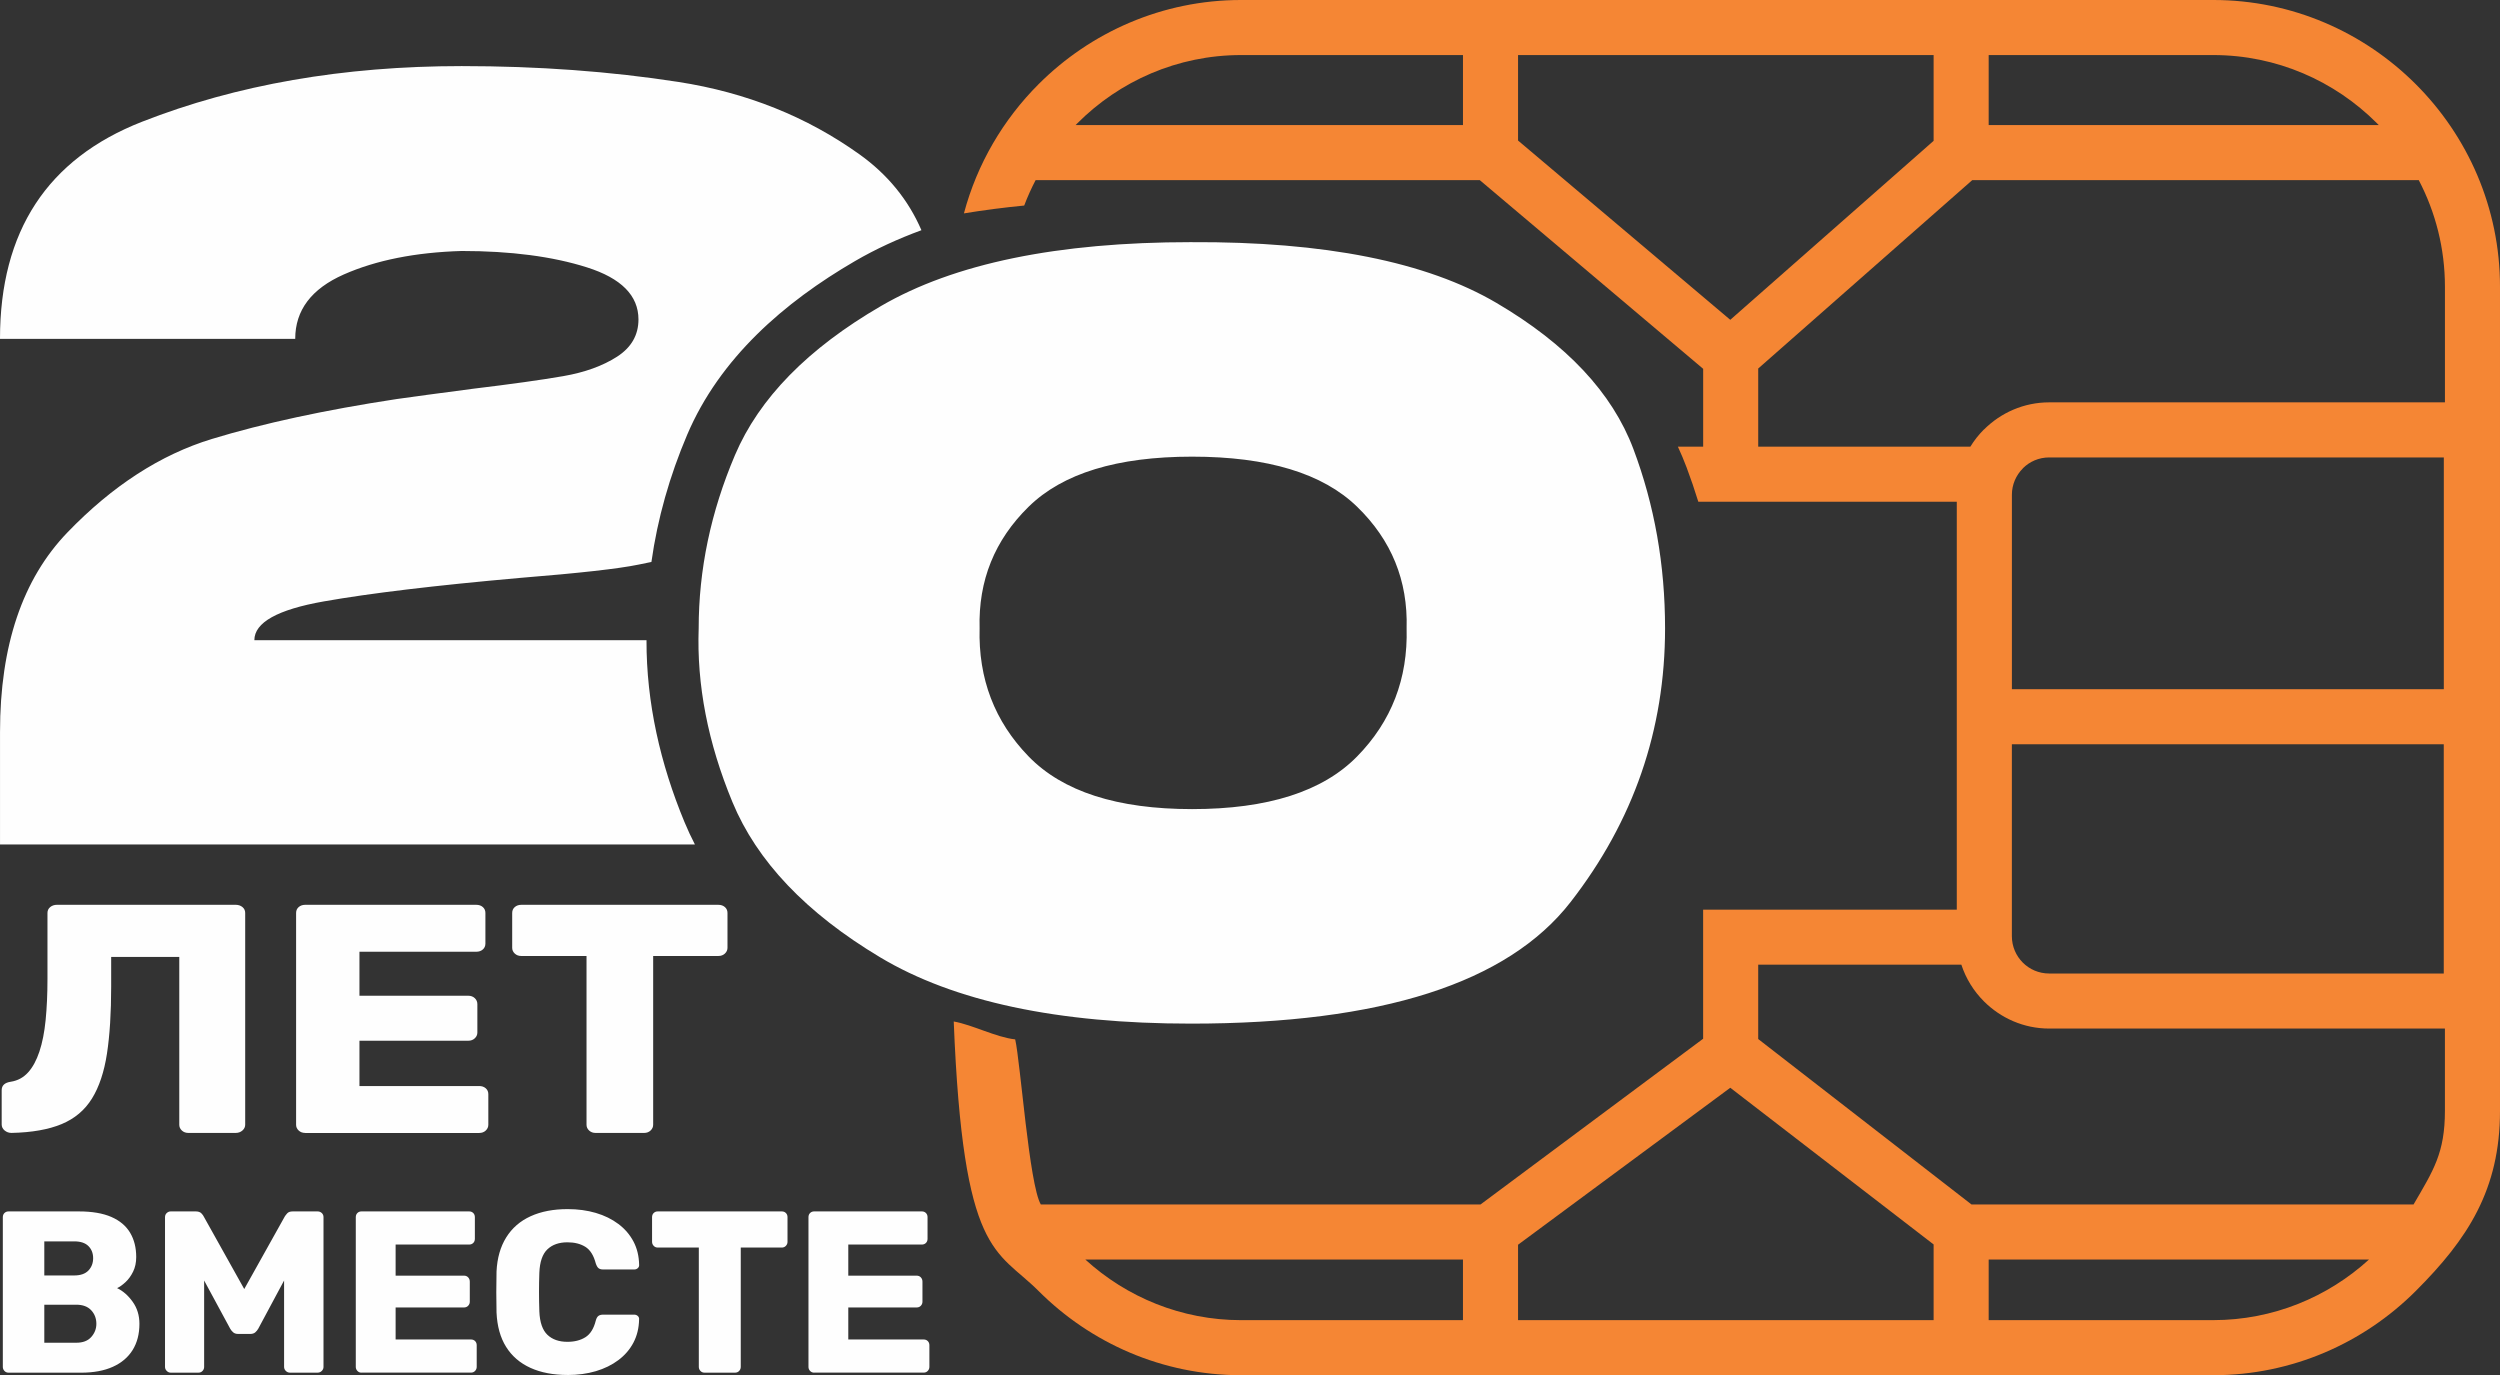 <?xml version="1.0" encoding="UTF-8"?>
<!DOCTYPE svg PUBLIC "-//W3C//DTD SVG 1.1//EN" "http://www.w3.org/Graphics/SVG/1.1/DTD/svg11.dtd">
<!-- Creator: CorelDRAW -->
<svg xmlns="http://www.w3.org/2000/svg" xml:space="preserve" width="112.557mm" height="61.916mm" version="1.1" style="shape-rendering:geometricPrecision; text-rendering:geometricPrecision; image-rendering:optimizeQuality; fill-rule:evenodd; clip-rule:evenodd"
viewBox="0 0 11334.02 6234.69"
 xmlns:xlink="http://www.w3.org/1999/xlink"
 xmlns:xodm="http://www.corel.com/coreldraw/odm/2003">
 <rect x="0" y="0" width="11334.02" height="6234.69" fill="#333333" stroke="none"/>
 <defs>
  <style type="text/css">
   <![CDATA[
    .fil1 {fill:#F58634;fill-rule:nonzero}
    .fil0 {fill:#FEFEFE;fill-rule:nonzero}
   ]]>
  </style>
 </defs>
 <g id="Слой_x0020_1">
  <path class="fil0" d="M854.25 5136.31c-12.08,0 -22.15,-3.76 -29.92,-11.12 -7.76,-7.36 -11.56,-16 -11.56,-25.87l0 -760.88 -308.76 0 0 134.46c0,119.24 -6.34,220.39 -19.04,303.59 -12.73,83.24 -35.44,151.14 -68.03,203.86 -32.67,52.75 -78.59,91.36 -137.85,115.98 -59.26,24.58 -134.73,37.87 -226.62,39.9 -12.09,0 -22.68,-3.76 -31.54,-11.12 -8.85,-7.36 -13.3,-16.45 -13.3,-27.33l0 -155.23c0,-21.62 13.87,-34.44 41.52,-38.41 31.05,-4.88 57,-18.87 78.03,-42.07 21.06,-23.09 38.15,-54.66 51.46,-94.55 13.3,-39.91 22.76,-87.65 28.26,-143.31 5.46,-55.62 8.29,-117.47 8.29,-185.38l0 -299.91c0,-10.88 4.13,-19.69 12.42,-26.6 8.37,-6.87 18.55,-10.3 30.72,-10.3l810.15 0c12.2,0 22.44,3.47 30.72,10.3 8.29,6.88 12.38,15.73 12.38,26.6l0 960.33c0,9.83 -4.13,18.48 -12.38,25.87 -8.37,7.36 -18.56,11.12 -30.72,11.12l-214.13 0 -0.08 0.04 0 0.04zm529.64 0c-12.2,0 -22.15,-3.76 -29.91,-11.12 -7.76,-7.36 -11.57,-16 -11.57,-25.87l0 -960.33c0,-10.88 3.85,-19.74 11.57,-26.6 7.75,-6.87 17.74,-10.34 29.91,-10.34l775.35 0c12.09,0 22.15,3.47 29.84,10.34 7.76,6.88 11.56,15.73 11.56,26.6l0 138.86c0,10.88 -3.84,19.73 -11.56,26.59 -7.72,6.88 -17.74,10.43 -29.84,10.43l-529.64 0 0 199.38 493.1 0c12.08,0 22.15,3.76 29.92,11.12 7.76,7.36 11.56,16.45 11.56,27.33l0 128.63c0,9.82 -3.84,18.48 -11.56,25.87 -7.76,7.36 -17.74,11.12 -29.92,11.12l-493.1 0 0 205.36 542.82 0c12.2,0 22.15,3.48 29.92,10.35 7.76,6.87 11.56,15.76 11.56,26.59l0 138.86c0,9.83 -3.84,18.48 -11.56,25.88 -7.76,7.35 -17.74,11.12 -29.92,11.12l-788.64 0 0.08 -0.04 0.03 -0.13zm1316.67 0c-12.2,0 -22.15,-3.76 -29.91,-11.12 -7.76,-7.36 -11.57,-16 -11.57,-25.87l0 -765.24 -295.54 0c-12.2,0 -22.15,-3.69 -29.92,-11.12 -7.75,-7.36 -11.56,-15.97 -11.56,-25.88l0 -158.05c0,-10.88 3.85,-19.74 11.56,-26.6 7.76,-6.87 17.75,-10.34 29.92,-10.34l893.18 0c12.09,0 22.11,3.47 29.84,10.34 7.76,6.88 11.56,15.73 11.56,26.6l0 158.05c0,9.83 -3.84,18.48 -11.56,25.88 -7.76,7.36 -17.74,11.12 -29.84,11.12l-295.54 0 0 765.24c0,9.82 -3.84,18.48 -11.56,25.87 -7.76,7.36 -17.74,11.12 -29.88,11.12l-219.1 0 -0.04 0 -0.04 0z"/>
  <path class="fil1" d="M11079.22 2073.83l-1789.03 0c-46.77,0 -88.93,18.83 -119.37,49.27l0 0.45c-30.64,30.72 -49.68,73 -49.68,119.37l0 881.65 1958.17 0 0 -1050.75 -0.04 0 -0.04 0zm-3108.17 -403.04l0 354.32 961.75 0c17.42,-28.46 38.11,-54.58 61.53,-78.06l0.28 0.28c76.12,-76.12 180.74,-123.21 295.66,-123.21l1794.13 0 0 -524.18c0,-173.87 -42.89,-338.32 -118.61,-483.2l-2024.46 0 -970.23 853.97 0 0.04 -0.04 0.04zm-249.58 354.32l0 -352.99 -1012.67 -855.42 -2013.76 0c-19.4,37.15 -36.74,75.59 -51.67,115.17 -91.15,8.85 -182.64,20.61 -273.31,35.58 59.74,-224.6 178.47,-425.79 338.4,-585.72 235.55,-235.55 560.68,-381.73 918.33,-381.73l4407.09 0c357.59,0 682.69,146.18 918.29,381.73 235.64,235.56 381.85,560.69 381.85,918.16l0 3735.93c0,357.55 -146.18,581.47 -381.85,817.03 -235.56,235.55 -560.69,381.85 -918.29,381.85l-4407.09 0c-357.6,0 -682.74,-146.26 -918.33,-381.85 -191.9,-191.9 -342,-153.9 -384.57,-1221.79 86.59,15.48 191.37,71.55 278.62,81.17 23.84,104.49 63.46,658.11 116.13,748.42l1993.47 0 1009.24 -751.37 0 -585.27 1149.96 0 0 -1849.3 -1171.87 0c-15.97,-52.11 -33.63,-103.86 -52.92,-155.23 -12.09,-32.18 -25.4,-63.67 -39.65,-94.47l114.52 0 0.03 0.08 0.04 0.04zm-839.25 -1387.98l962.14 812.82 921.89 -811.44 0 -388.81 -1884.03 0 0 387.56 0 -0.04 0 -0.09zm1088.83 4073.47l966.99 750.04 2004.02 0c90.38,-154.99 142.25,-233.65 142.25,-424.91l0 -372.64 -1794.13 0c-115.04,0 -219.75,-47.26 -295.96,-123.45 -46.12,-46.13 -81.45,-102.84 -102.19,-166.07l-920.99 0 0 336.94 0 0.08 0 0zm795.2 931.27l-921.89 -710.38 -962.14 711.64 0 341.94 1884.03 0 0 -343.2zm1973.77 68.44l-1724.18 0 0 274.68 1018.06 0c271.12,0 519.21,-104.33 706.1,-274.68l0.04 0 -0.01 0zm-1724.18 -5460.73l0 317.49 1768.57 0 -8.81 -8.85c-190.37,-190.41 -453.08,-308.6 -741.72,-308.6l-1018.06 0 0 -0.04 0.01 0zm-2383.32 5735.48l0 -274.68 -1711.98 0c186.88,170.43 435.01,274.68 706.29,274.68l1005.73 0 -0.04 0zm-1756.29 -5417.95l1756.33 0 0 -317.49 -1005.73 0c-288.75,0 -551.43,118.2 -741.75,308.6l-8.69 8.85 -0.16 0.04zm4244.78 2807.25l0 870.02c0,46.77 19.04,89.18 49.68,119.86 30.44,30.44 72.72,49.28 119.37,49.28l1789.03 0 0 -1039.2 -1958.17 0 0.04 0.04 0.04 0z"/>
  <path class="fil0" d="M3150.66 3828.62l-3150.58 0 0 -509.47c0,-392.08 101.87,-693.93 305.69,-905.39 203.82,-211.47 422.28,-352.71 655.32,-423.78 233.13,-70.98 511.74,-131.22 835.95,-180.62 64.88,-9.33 179.08,-24.74 342.68,-46.29 179.08,-21.62 317.25,-40.94 414.47,-57.92 97.3,-16.98 178.31,-46.29 243.19,-87.97 64.77,-41.76 97.18,-97.99 97.18,-168.98 0,-108.05 -77.9,-186.84 -233.86,-236.16 -155.92,-49.39 -345.06,-74.17 -567.31,-74.17 -209.93,6.22 -388.24,41.76 -534.91,106.52 -146.65,64.88 -220.07,162.06 -220.07,291.79l-1338.42 0c0,-487.84 214.57,-815.85 643.69,-984.14 429.19,-168.28 912.34,-252.4 1449.59,-252.4 345.87,0 673.07,23.93 981.88,71.76 308.76,47.86 582.72,157.49 822.07,328.85 127.18,91.15 220.64,205.56 280.19,343.44 -105.27,38.65 -206.45,84.86 -301.6,140.2 -320.66,186.44 -612.68,439.58 -760.64,787.59 -79.03,186.04 -134.09,378.58 -161.9,576.21 -19.36,4.08 -38.93,8.05 -58.74,12.08 -89.54,18.56 -268.59,38.65 -537.24,60.24 -382.87,33.95 -679.22,69.45 -889.22,106.52 -209.92,37.04 -314.91,95.73 -314.91,175.98l1777.84 0c-0.73,284.1 62.99,560.68 171.77,823.33 14.55,35.24 30.56,69.49 47.78,102.87l0.16 -0.03 -0.04 -0.05zm2253.82 -160.45c342.68,0 592.06,-79.51 747.94,-238.54 155.92,-158.95 230.83,-352.71 224.6,-581.31 6.22,-216.07 -68.68,-399.88 -224.6,-551.11 -155.88,-151.32 -405.21,-226.91 -747.94,-226.91 -339.65,0 -586.64,75.63 -740.94,226.91 -154.38,151.31 -228.48,334.99 -222.38,551.11 -6.22,228.48 67.87,422.28 222.38,581.31 154.38,158.95 401.29,238.54 740.94,238.54zm-4.68 -2570.31c605.11,-3.11 1066.72,88.76 1384.7,275.48 317.98,186.85 524.92,407.53 620.68,662.33 95.73,254.71 143.55,525.68 143.55,812.82 0,460.03 -142.78,873.78 -428.38,1241.12 -285.56,367.46 -859.11,551.11 -1720.55,551.11 -605.12,0 -1075.26,-100.29 -1410.21,-301 -335,-200.71 -558.11,-435.33 -669.27,-703.99 -111.17,-268.59 -162.06,-531.02 -152.81,-787.31 0,-265.47 54.82,-527.22 164.46,-785.01 109.63,-257.82 330.3,-483.19 662.32,-676.18 331.96,-192.94 800.45,-289.44 1405.6,-289.44l-0.08 0.04 0 0.05z"/>
  <path class="fil0" d="M38.97 6223.17c-7.72,0 -13.99,-2.59 -18.84,-7.84 -4.89,-5.26 -7.31,-11.28 -7.31,-18.24l0 -678.93c0,-7.71 2.42,-13.87 7.31,-18.76 4.89,-4.88 11.24,-7.31 18.84,-7.31l318.5 0c59.87,0 109.02,8.37 147.27,25.06 38.28,16.7 66.62,40.55 85.1,71.55 18.48,31.04 27.69,67.72 27.69,110.15 0,25.11 -4.73,47.22 -14.11,66.34 -9.37,19.12 -20.9,35.01 -34.45,47.59 -13.57,12.57 -26.31,21.58 -38.15,27.12 26.51,12.58 50.05,33.12 70.54,61.7 20.54,28.62 30.72,61.97 30.72,100.25 0,45.96 -10.27,85.45 -30.72,118.56 -20.54,32.99 -50.53,58.49 -89.86,76.17 -39.33,17.78 -87.52,26.67 -144.64,26.67l-327.89 0 0 -0.16 0 0.08zm161.86 -135.75l145.2 0c29.92,0 52.51,-8.69 67.88,-26.15 15.32,-17.42 22.96,-37.19 22.96,-59.54 0,-24.38 -7.84,-44.92 -23.48,-61.62 -15.65,-16.7 -38.12,-25.06 -67.35,-25.06l-145.2 0 0 172.33 0 0.04 -0.01 0zm0 -305.01l135.79 0c28.63,0 49.92,-7.55 64.27,-22.42 14.27,-15 21.35,-33.64 21.35,-55.87 0,-22.27 -7.08,-40.55 -21.35,-54.86 -14.35,-14.28 -35.7,-21.35 -64.27,-21.35l-135.79 0 0 154.58 0 -0.08 0 0zm573.34 440.72c-6.91,0 -13.05,-2.59 -18.23,-7.84 -5.26,-5.26 -7.84,-11.28 -7.84,-18.23l0 -678.94c0,-7.71 2.67,-13.86 7.84,-18.75 5.26,-4.89 11.28,-7.32 18.23,-7.32l112.79 0c11.8,0 20.54,2.95 26.15,8.85 5.54,5.94 9.01,10.63 10.43,14.11l183.77 329.02 183.77 -329.02c2.06,-3.47 5.75,-8.17 10.96,-14.11 5.26,-5.94 13.74,-8.85 25.63,-8.85l111.77 0c7.68,0 14.12,2.43 19.36,7.32 5.26,4.88 7.84,11.15 7.84,18.75l0 678.94c0,6.95 -2.67,13.05 -7.84,18.23 -5.26,5.26 -11.68,7.84 -19.36,7.84l-124.3 0c-7.72,0 -14.03,-2.59 -19.36,-7.84 -5.26,-5.26 -7.84,-11.28 -7.84,-18.23l0 -391.76 -116.99 218.29c-3.47,6.26 -8.01,11.8 -13.58,16.7 -5.54,4.89 -13.21,7.32 -22.96,7.32l-54.38 0c-9.75,0 -17.42,-2.43 -22.96,-7.32 -5.54,-4.88 -10.15,-10.43 -13.58,-16.7l-118.04 -218.29 0 391.76c0,6.95 -2.35,13.05 -7.24,18.23 -4.88,5.26 -11.16,7.84 -18.84,7.84l-125.28 0 0.09 0 -0.01 0zm864.89 0c-7.72,0 -13.87,-2.59 -18.76,-7.84 -4.88,-5.26 -7.31,-11.28 -7.31,-18.23l0 -678.94c0,-7.71 2.43,-13.86 7.31,-18.75 4.89,-4.89 11.16,-7.32 18.76,-7.32l487.72 0c7.72,0 13.87,2.43 18.76,7.32 4.89,4.88 7.32,11.15 7.32,18.75l0 98.16c0,7.72 -2.43,13.87 -7.32,18.76 -4.88,4.88 -11.16,7.31 -18.76,7.31l-333.21 0 0 141 310.21 0c7.72,0 13.87,2.67 18.76,7.84 4.89,5.26 7.32,11.68 7.32,19.36l0 90.88c0,6.95 -2.43,13.05 -7.32,18.23 -4.89,5.26 -11.16,7.84 -18.76,7.84l-310.21 0 0 145.16 341.55 0c7.71,0 13.86,2.43 18.75,7.32 4.89,4.88 7.32,11.15 7.32,18.76l0 98.15c0,6.95 -2.43,13.06 -7.32,18.23 -4.88,5.26 -11.15,7.84 -18.75,7.84l-496.1 0 0.04 0.16 0 0zm934.74 10.47c-65.45,0 -121.84,-10.75 -169.18,-32.34 -47.34,-21.63 -84.04,-53.24 -110.19,-95.08 -26.16,-41.8 -40.55,-93.67 -43.38,-155.64 -0.73,-28.63 -1.05,-59.19 -1.05,-91.88 0,-32.83 0.4,-64.07 1.05,-94.03 2.83,-60.56 17.42,-112.05 43.86,-154.55 26.43,-42.56 63.35,-74.54 110.63,-96.08 47.43,-21.63 103.4,-32.34 168.17,-32.34 45.97,0 88.44,5.74 127.42,17.22 38.97,11.44 73.13,28.21 102.36,50.18 29.26,21.94 51.98,48.38 68.39,79.39 16.29,30.96 24.86,65.98 25.63,104.99 0.65,6.26 -1.25,11.44 -5.74,15.64 -4.48,4.13 -9.91,6.26 -16.16,6.26l-141 0c-9.01,0 -16.01,-1.89 -20.9,-5.74 -4.88,-3.76 -8.97,-10.96 -12.57,-21.35 -9.67,-36.91 -25.55,-62.13 -47.58,-75.71 -21.95,-13.57 -48.88,-20.37 -80.98,-20.37 -38.36,0 -68.63,10.63 -90.87,31.85 -22.27,21.19 -34.49,56.6 -36.54,105.99 -2.06,57.12 -2.06,115.62 0,175.48 2.05,49.52 14.35,84.7 36.54,105.99 22.23,21.19 52.5,31.86 90.87,31.86 32.06,0 59.27,-6.96 81.46,-20.86 22.23,-13.99 37.87,-38.97 46.97,-75.27 2.83,-10.43 6.79,-17.58 12.04,-21.35 5.26,-3.84 12.41,-5.74 21.43,-5.74l140.99 0c6.27,0 11.69,2.06 16.17,6.26 4.61,4.13 6.42,9.37 5.74,15.65 -0.73,38.97 -9.33,73.97 -25.63,104.98 -16.29,31.04 -39.17,57.49 -68.39,79.36 -29.27,21.95 -63.39,38.65 -102.36,50.17 -38.97,11.44 -81.46,17.22 -127.42,17.22l0.24 -0.2 -0.04 0.06zm620.44 -10.47c-7.72,0 -13.87,-2.59 -18.76,-7.84 -4.89,-5.26 -7.31,-11.28 -7.31,-18.23l0 -541.09 -185.91 0c-7.72,0 -13.87,-2.59 -18.76,-7.84 -4.89,-5.26 -7.32,-11.28 -7.32,-18.23l0 -111.77c0,-7.72 2.43,-13.87 7.32,-18.76 4.88,-4.89 11.16,-7.32 18.76,-7.32l561.94 0c7.71,0 13.87,2.43 18.76,7.32 4.88,4.89 7.31,11.16 7.31,18.76l0 111.77c0,7.04 -2.43,13.06 -7.31,18.23 -4.89,5.26 -11.12,7.84 -18.76,7.84l-185.91 0 0 541.09c0,6.95 -2.43,13.05 -7.24,18.23 -4.88,5.26 -11.16,7.84 -18.84,7.84l-137.84 0 -0.08 0 -0.04 0zm497.11 0c-7.72,0 -13.87,-2.59 -18.76,-7.84 -4.89,-5.26 -7.31,-11.28 -7.31,-18.23l0 -678.94c0,-7.71 2.42,-13.86 7.31,-18.75 4.89,-4.89 11.16,-7.32 18.76,-7.32l487.72 0c7.72,0 13.87,2.43 18.76,7.32 4.89,4.88 7.32,11.15 7.32,18.75l0 98.16c0,7.72 -2.43,13.87 -7.32,18.76 -4.88,4.88 -11.16,7.31 -18.76,7.31l-333.25 0 0 141 310.17 0c7.68,0 13.95,2.67 18.84,7.84 4.88,5.26 7.23,11.68 7.23,19.36l0 90.88c0,6.95 -2.35,13.05 -7.23,18.23 -4.89,5.26 -11.16,7.84 -18.84,7.84l-310.17 0 0 145.16 341.5 0c7.72,0 14,2.43 18.84,7.32 4.89,4.88 7.32,11.15 7.32,18.76l0 98.15c0,6.95 -2.43,13.06 -7.32,18.23 -4.88,5.26 -11.16,7.84 -18.84,7.84l-496.09 0 0.08 0.16 0.04 0z"/>
 </g>
</svg>
